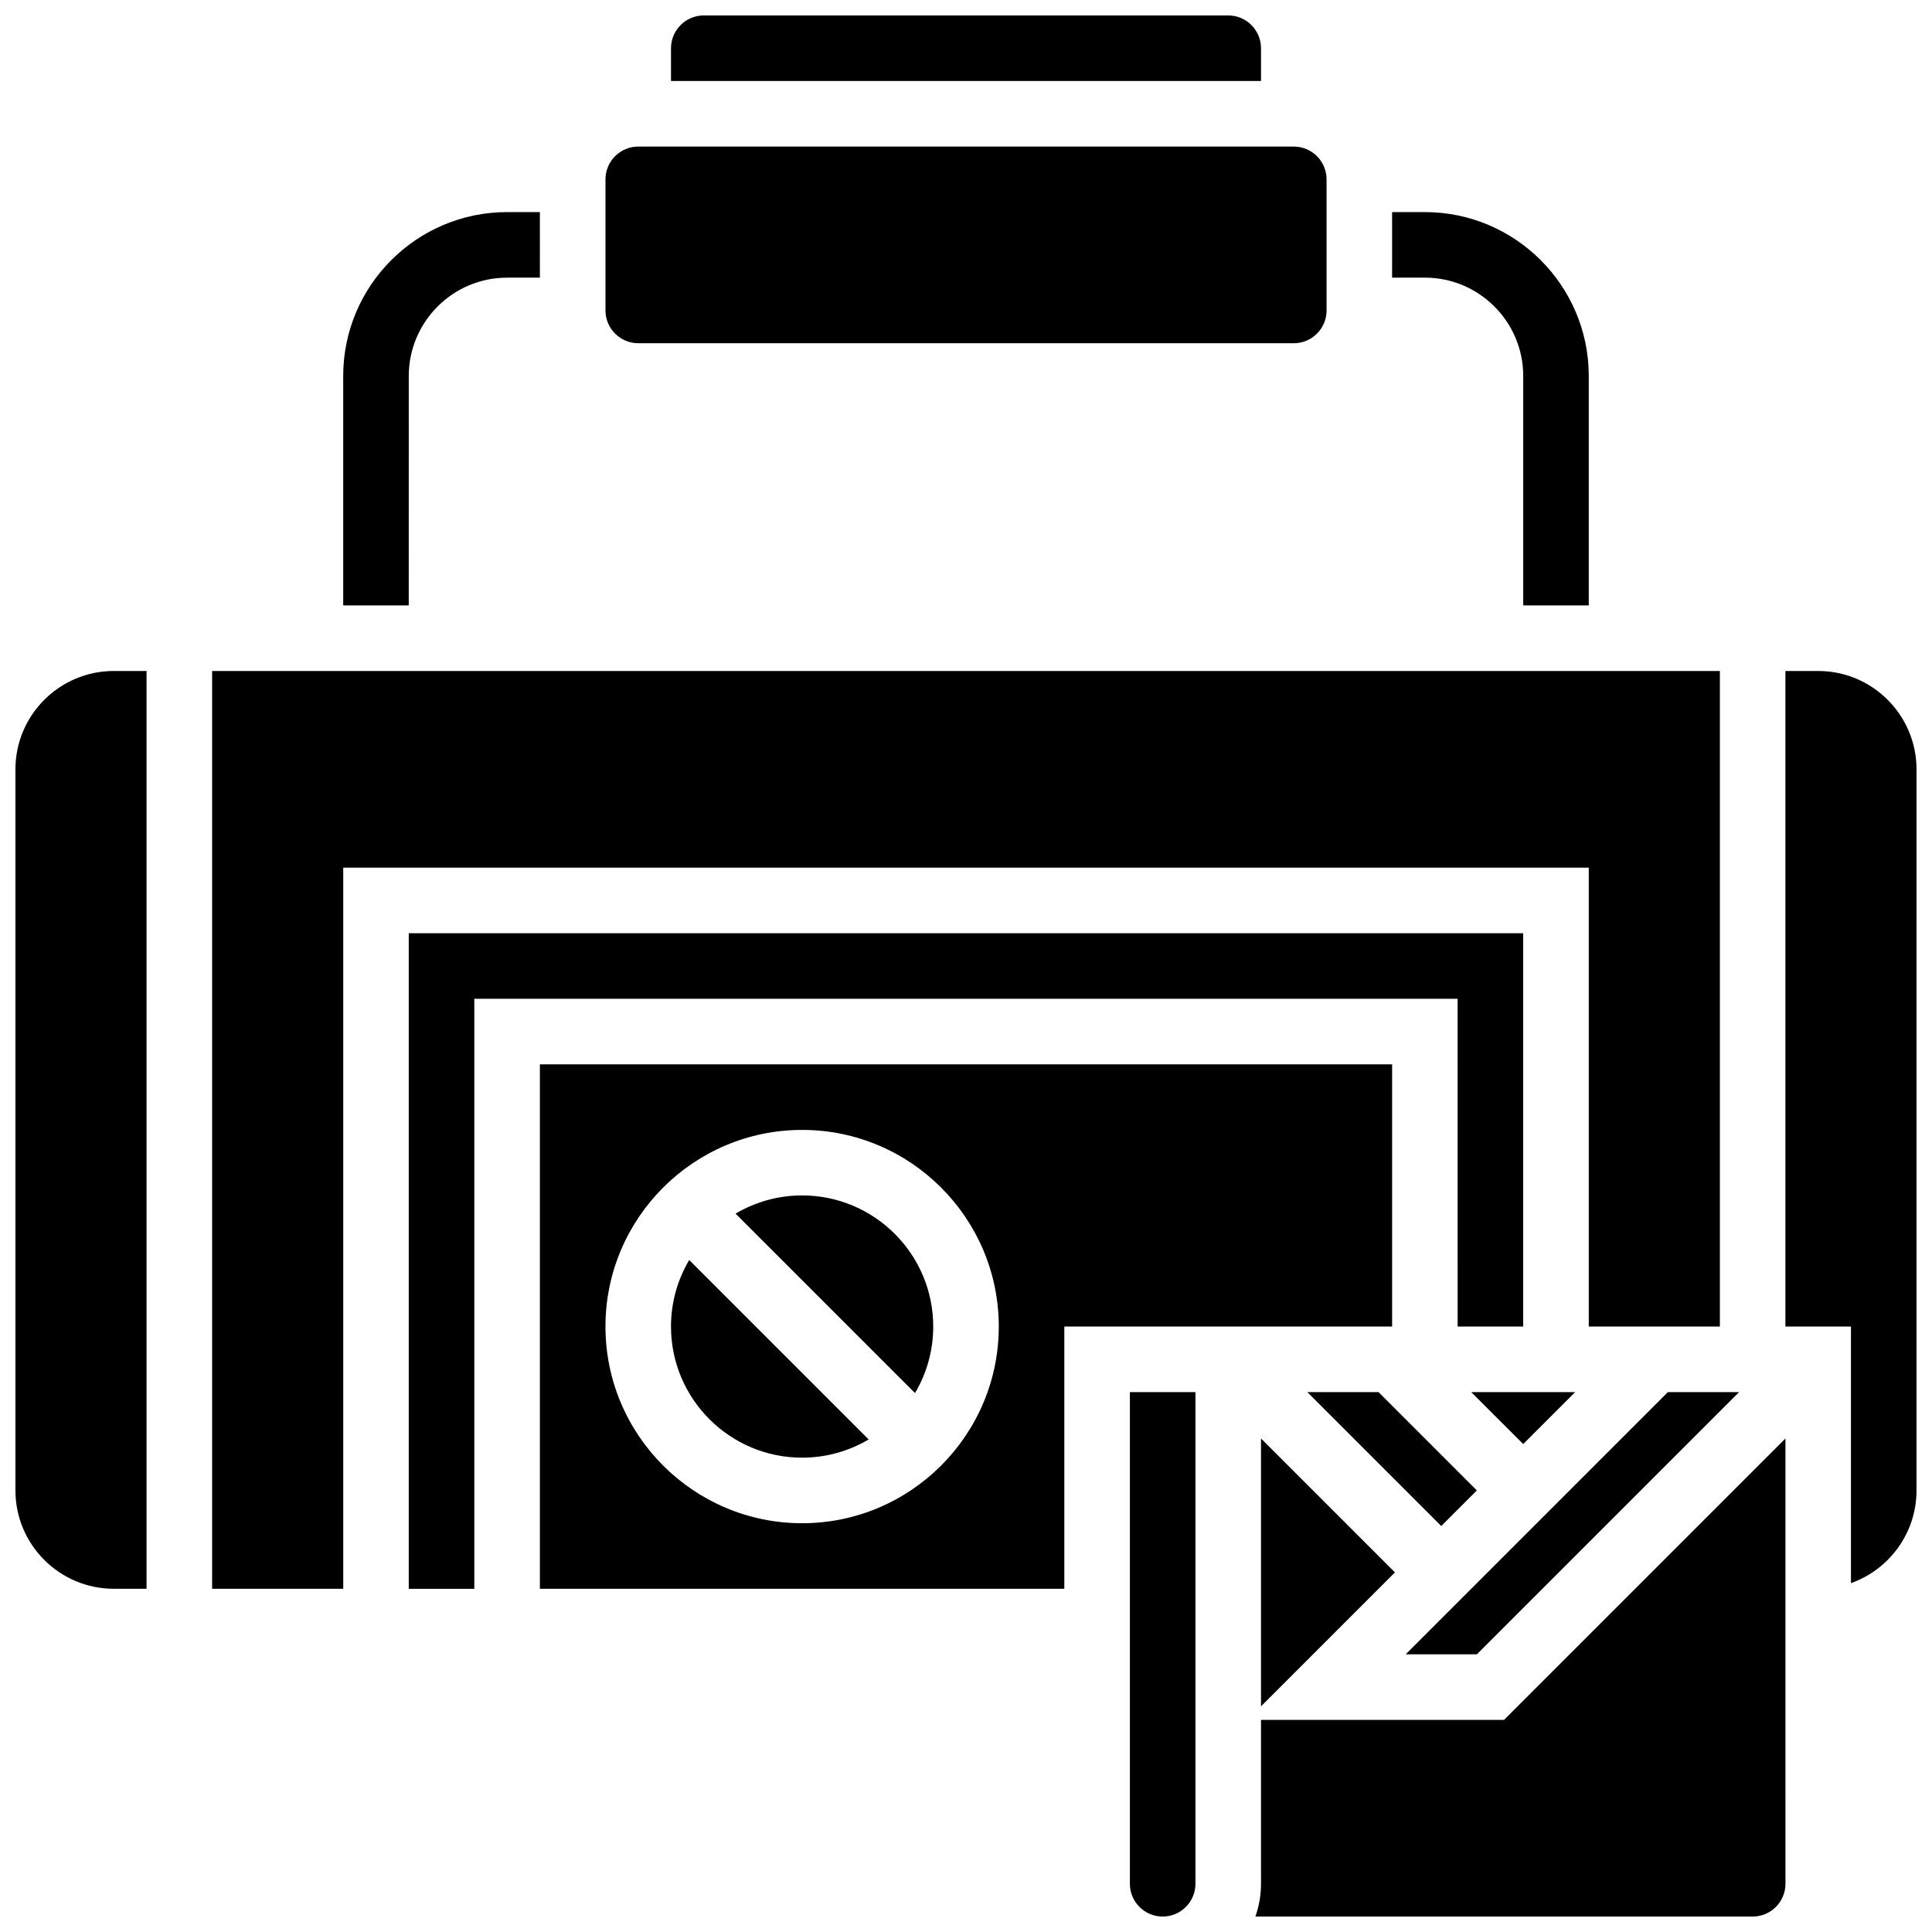 <?xml version="1.0" encoding="UTF-8"?>
<!-- Uploaded to: SVG Repo, www.svgrepo.com, Generator: SVG Repo Mixer Tools -->
<svg width="800px" height="800px" version="1.1" viewBox="144 144 512 512" xmlns="http://www.w3.org/2000/svg">
 <defs>
  <clipPath id="e">
   <path d="m321 148.09h158v17.906h-158z"/>
  </clipPath>
  <clipPath id="d">
   <path d="m148.09 321h34.906v245h-34.906z"/>
  </clipPath>
  <clipPath id="c">
   <path d="m443 512h18v139.9h-18z"/>
  </clipPath>
  <clipPath id="b">
   <path d="m476 525h142v126.9h-142z"/>
  </clipPath>
  <clipPath id="a">
   <path d="m617 321h34.902v243h-34.902z"/>
  </clipPath>
 </defs>
 <g clip-path="url(#e)">
  <path d="m478.18 156.78c0-4.789-3.898-8.688-8.688-8.688h-138.98c-4.789 0-8.688 3.898-8.688 8.688v8.688h156.36z"/>
 </g>
 <path d="m313.14 234.96h173.73c4.789 0 8.688-3.898 8.688-8.688l-0.004-34.742c0-4.789-3.898-8.688-8.688-8.688h-173.72c-4.789 0-8.688 3.898-8.688 8.688v34.746c0 4.785 3.894 8.684 8.688 8.684z"/>
 <path d="m547.67 243.64v60.805h17.371v-60.805c0-23.949-19.484-43.434-43.434-43.434h-8.688v17.371h8.688c14.371 0.004 26.062 11.691 26.062 26.062z"/>
 <path d="m252.33 243.64c0-14.371 11.691-26.059 26.059-26.059h8.688l-0.004-17.375h-8.688c-23.949 0-43.434 19.484-43.434 43.434v60.805h17.371z"/>
 <path d="m604.88 512.92h-18.867l-69.488 69.492h18.863z"/>
 <path d="m478.18 596.19 35.492-35.492-35.492-35.492z"/>
 <g clip-path="url(#d)">
  <path d="m148.09 347.88v191.1c0 14.371 11.691 26.059 26.059 26.059h8.688v-243.22h-8.688c-14.367 0-26.059 11.691-26.059 26.059z"/>
 </g>
 <path d="m535.38 538.98-26.059-26.059h-18.863l35.488 35.492z"/>
 <path d="m561.44 512.92h-27.551l13.777 13.773z"/>
 <g clip-path="url(#c)">
  <path d="m443.43 512.92v130.3c0 4.789 3.898 8.688 8.688 8.688 4.789 0 8.688-3.898 8.688-8.688v-130.3z"/>
 </g>
 <g clip-path="url(#b)">
  <path d="m478.18 599.79v43.434c0 3.047-0.531 5.969-1.492 8.688l131.79-0.004c4.789 0 8.688-3.898 8.688-8.688l-0.004-118.01-74.578 74.582z"/>
 </g>
 <path d="m478.18 495.55h34.746v-69.492l-225.85 0.004v138.98h138.98v-69.492zm-121.61 52.121c-28.738 0-52.117-23.379-52.117-52.117s23.379-52.117 52.117-52.117c28.738 0 52.117 23.379 52.117 52.117 0 28.734-23.379 52.117-52.117 52.117z"/>
 <g clip-path="url(#a)">
  <path d="m625.84 321.82h-8.688v173.73h17.371v67.996c10.109-3.586 17.371-13.242 17.371-24.566l0.004-191.1c0-14.367-11.688-26.059-26.059-26.059z"/>
 </g>
 <path d="m321.82 495.55c0 19.16 15.586 34.746 34.746 34.746 6.434 0 12.461-1.766 17.637-4.824l-47.555-47.555c-3.062 5.172-4.828 11.199-4.828 17.633z"/>
 <path d="m565.04 495.55h34.746v-173.73h-399.57v243.22h34.746v-191.1h330.08z"/>
 <path d="m530.29 495.55h17.375v-104.23h-295.34v173.73h17.371v-156.36h260.59z"/>
 <path d="m356.57 460.8c-6.434 0-12.461 1.766-17.637 4.824l47.555 47.555c3.062-5.172 4.828-11.199 4.828-17.637 0-19.156-15.586-34.742-34.746-34.742z"/>
</svg>